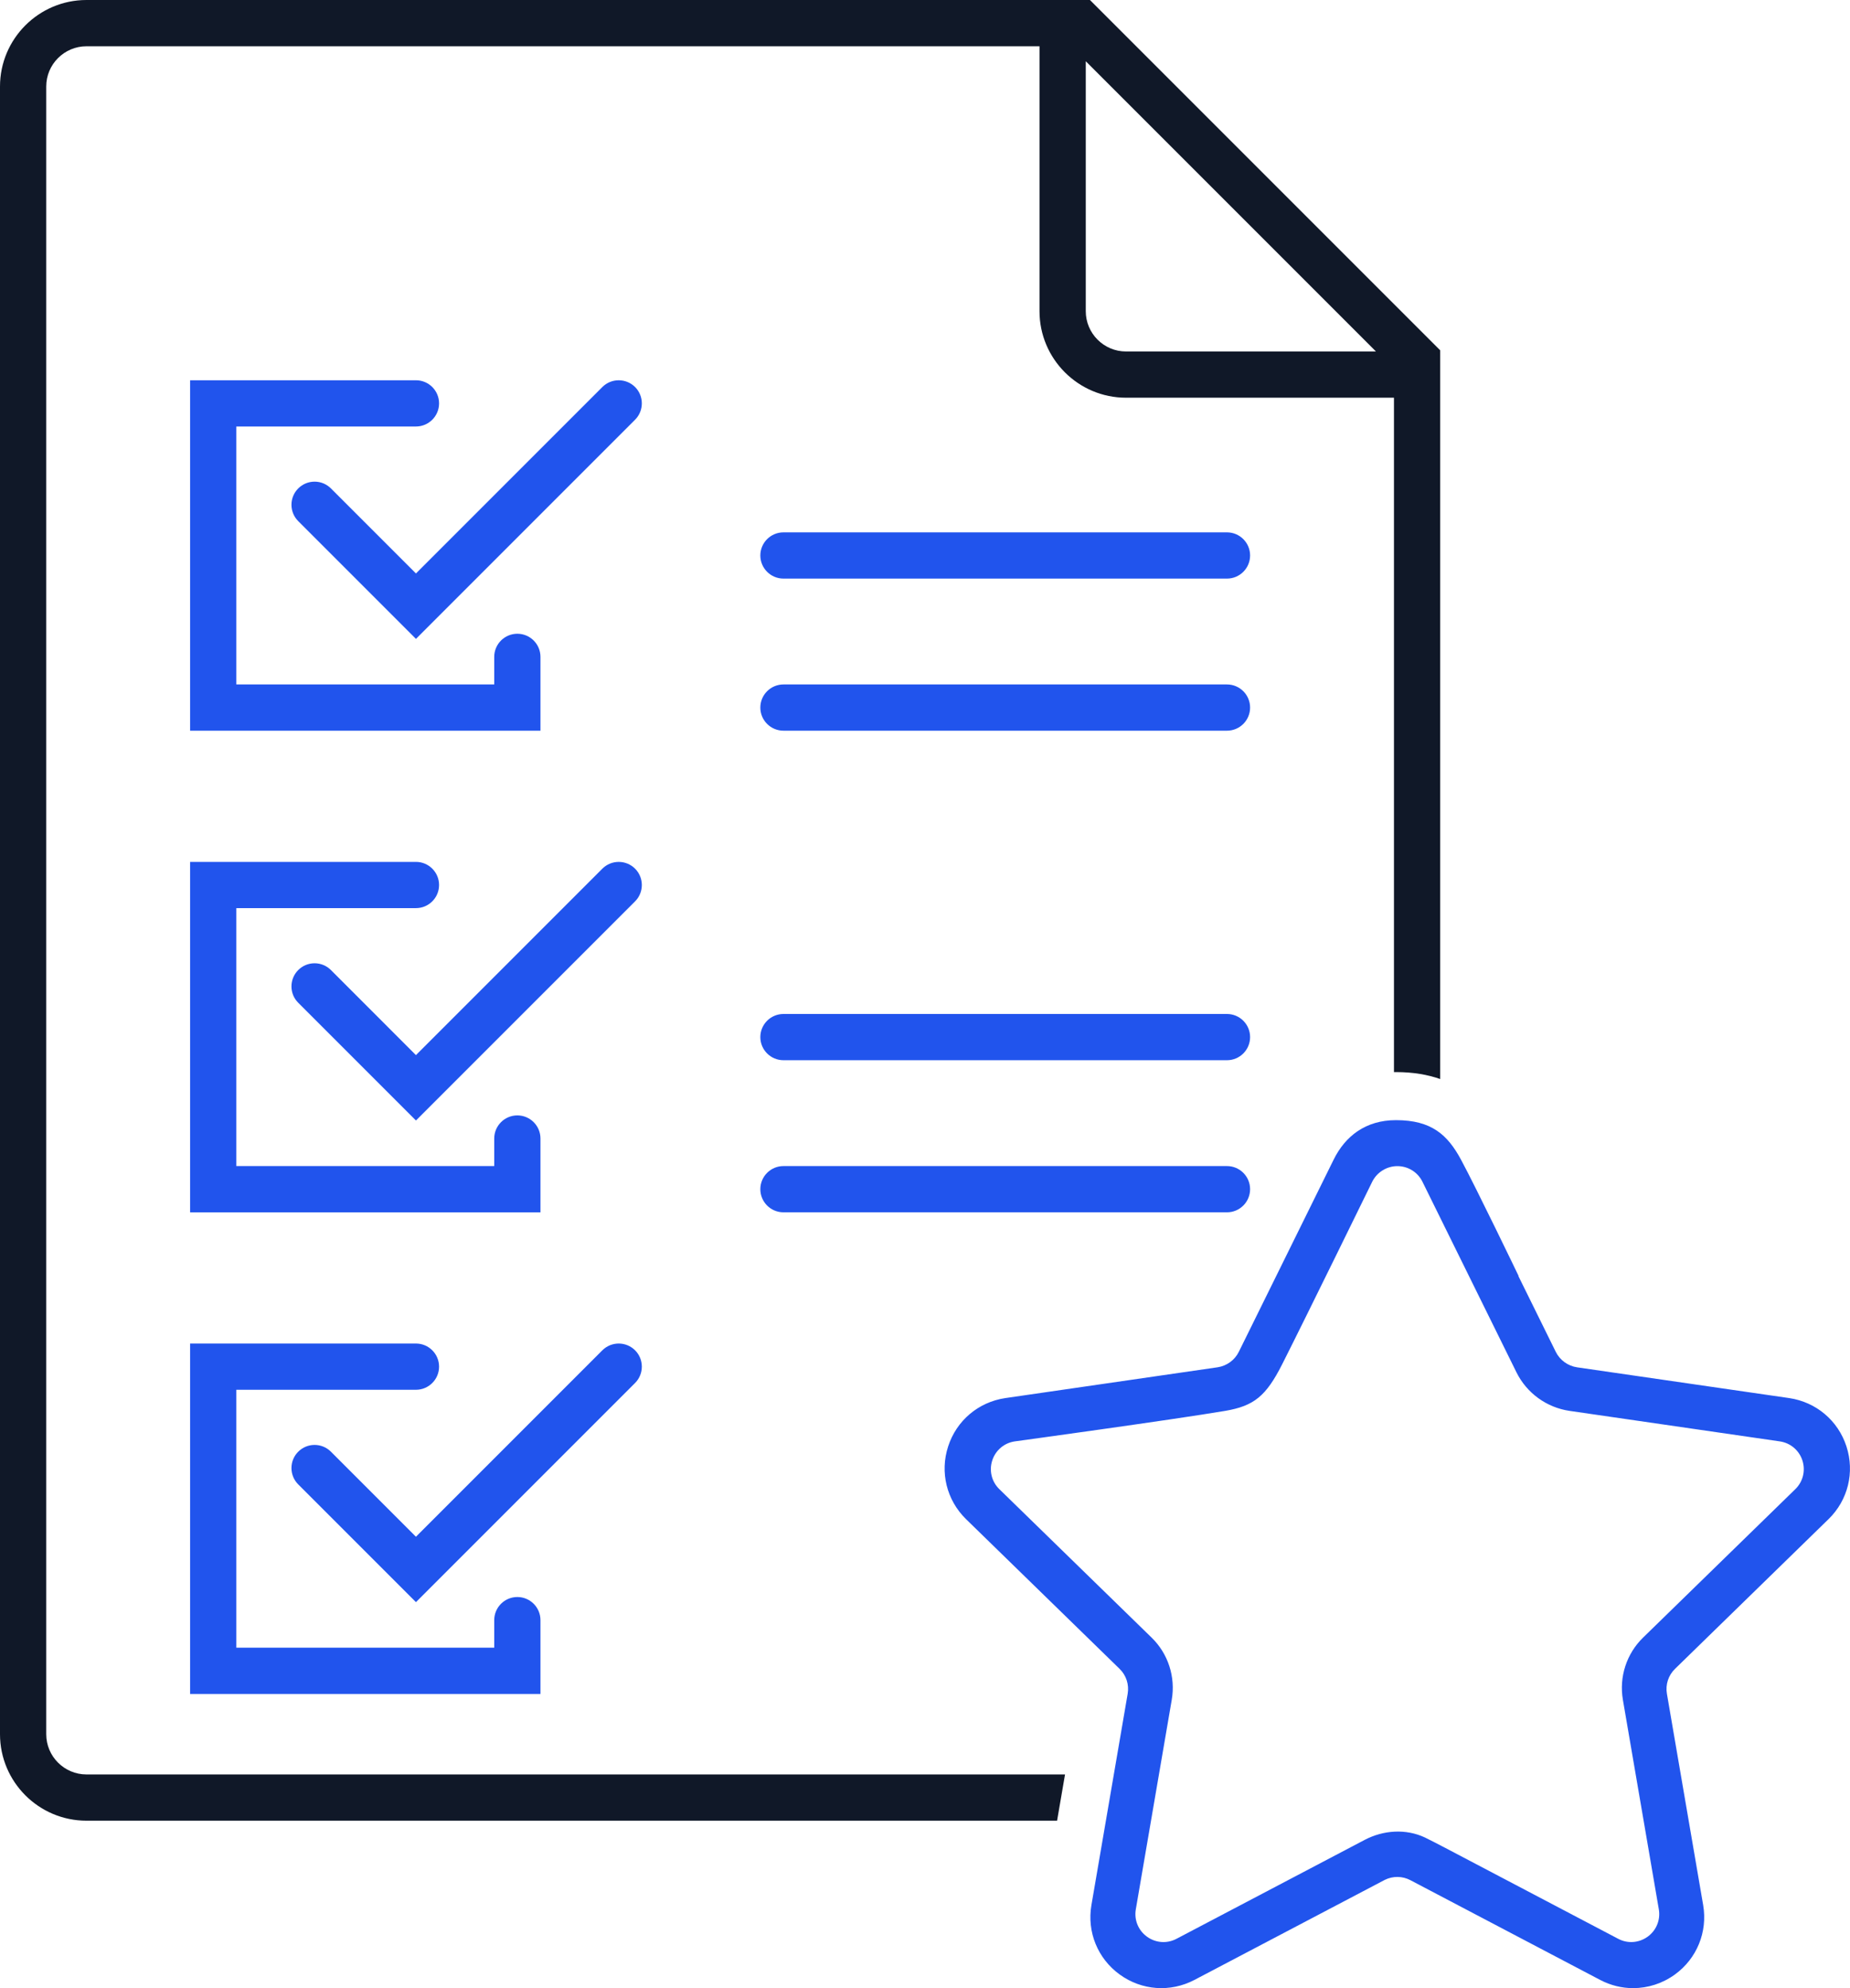 <?xml version="1.0" encoding="UTF-8"?> <svg xmlns="http://www.w3.org/2000/svg" id="Main_blue_-_Ink" viewBox="0 0 692.23 743.79"><defs><style>.cls-1{fill:#101828;}.cls-2{fill:#2154ed;}</style></defs><g><path class="cls-1" d="m538.89,131.06v272.62c-4.64-1.63-10.1-2.6-16.55-2.6-.25,0-.5,0-.75.01v-252.3h-100.26c-17.84,0-32.37-14.52-32.37-32.36V17.31H32.36c-8.3,0-15.06,6.75-15.06,15.05v616.42c0,8.31,6.76,15.06,15.06,15.06h366.15l-2.97,17.3H32.36C14.52,681.14,0,666.63,0,648.78V32.36C0,14.52,14.52,0,32.36,0h375.48l131.05,131.05Zm-117.56.43h93.52l-108.58-108.58v93.52c0,8.3,6.76,15.06,15.06,15.06Z"></path><path class="cls-2" d="m459.11,199.16c4.77,0,8.65,3.88,8.65,8.65s-3.88,8.65-8.65,8.65h-165.96c-4.77,0-8.65-3.88-8.65-8.65s3.88-8.65,8.65-8.65h165.96Z"></path><path class="cls-2" d="m459.11,256.06c4.77,0,8.65,3.88,8.65,8.65s-3.88,8.65-8.65,8.65h-165.96c-4.77,0-8.65-3.88-8.65-8.65s3.88-8.65,8.65-8.65h165.96Z"></path><path class="cls-2" d="m459.11,379.34c4.77,0,8.65,3.88,8.65,8.65s-3.88,8.65-8.65,8.65h-165.96c-4.77,0-8.65-3.88-8.65-8.65s3.88-8.65,8.65-8.65h165.96Z"></path><path class="cls-2" d="m459.11,436.24c4.77,0,8.65,3.88,8.65,8.65s-3.88,8.65-8.65,8.65h-165.96c-4.77,0-8.65-3.88-8.65-8.65s3.88-8.65,8.65-8.65h165.96Z"></path><path class="cls-2" d="m237.63,144.79c3.37,3.37,3.37,8.86,0,12.23l-81.99,81.99-44.05-44.05c-1.63-1.64-2.53-3.81-2.53-6.12s.9-4.48,2.53-6.11,3.81-2.54,6.12-2.54,4.48.9,6.12,2.54l31.81,31.81,69.75-69.75c3.38-3.37,8.86-3.37,12.24,0Z"></path><path class="cls-2" d="m237.63,324.98c3.37,3.37,3.37,8.86,0,12.23l-81.99,81.98-44.05-44.05c-1.63-1.63-2.53-3.8-2.53-6.11s.9-4.49,2.53-6.12c1.64-1.64,3.81-2.54,6.12-2.54s4.48.9,6.12,2.54l31.81,31.82,69.75-69.75c3.38-3.38,8.86-3.38,12.24,0Z"></path><path class="cls-2" d="m237.63,505.16c3.37,3.37,3.37,8.86,0,12.23l-81.99,81.99-44.05-44.05c-1.63-1.64-2.53-3.81-2.53-6.12s.9-4.48,2.53-6.11,3.81-2.54,6.12-2.54,4.48.9,6.12,2.54l31.81,31.81,69.75-69.75c3.38-3.37,8.86-3.37,12.24,0Z"></path><path class="cls-2" d="m202.23,606.11v27.62H71.13v-131.1h84.51c4.77,0,8.65,3.88,8.65,8.65s-3.88,8.65-8.65,8.65h-67.21v96.49h96.5v-10.31c0-4.77,3.88-8.65,8.65-8.65s8.65,3.88,8.65,8.65Z"></path><path class="cls-2" d="m202.23,425.93v27.61H71.13v-131.1h84.51c4.77,0,8.65,3.88,8.65,8.65s-3.88,8.65-8.65,8.65h-67.21v96.5h96.5v-10.31c0-4.77,3.88-8.65,8.65-8.65s8.65,3.88,8.65,8.65Z"></path><path class="cls-2" d="m202.23,245.74v27.62H71.13v-131.1h84.51c4.77,0,8.65,3.88,8.65,8.65s-3.88,8.65-8.65,8.65h-67.21v96.5h96.5v-10.32c0-4.77,3.88-8.65,8.65-8.65s8.65,3.88,8.65,8.65Z"></path></g><path class="cls-2" d="m611.13,743.79c-4.21,0-8.44-1.01-12.35-3.06l-71.03-37.33c-3-1.58-6.56-1.62-9.59-.12l-.23.12-71.02,37.32c-9.02,4.72-19.72,3.94-27.95-2.04-8.23-5.97-12.28-15.9-10.58-25.93l13.57-79.1c.59-3.43-.54-6.91-3.03-9.32l-57.46-56.01c-7.27-7.13-9.83-17.55-6.68-27.21,3.13-9.66,11.32-16.58,21.38-18.07l79.42-11.52c3.43-.51,6.42-2.67,7.96-5.79l.76-1.54,34.73-70.38c4.32-8.73,11.92-14.75,23.31-14.75,13.3,0,19.31,5.49,24.31,14.74,5.79,10.72,21.64,43.68,21.64,43.68l-.19-.19,14.04,28.46c1.54,3.1,4.53,5.27,7.97,5.78l79.38,11.51c10.07,1.49,18.27,8.41,21.41,18.08,3.14,9.67.58,20.09-6.68,27.19h-.01s-57.44,56.01-57.44,56.01c-2.51,2.43-3.64,5.91-3.05,9.33l13.57,79.09c1.7,10.03-2.35,19.97-10.58,25.94-4.66,3.38-10.11,5.1-15.6,5.1Zm-71.23-52.94l65.62,34.49c3.54,1.86,7.76,1.54,11.01-.81,3.24-2.35,4.84-6.27,4.17-10.22l-13.45-78.4c-1.47-8.56,1.37-17.28,7.61-23.32l56.93-55.5c2.86-2.8,3.86-6.91,2.63-10.72-1.24-3.81-4.47-6.54-8.44-7.13l-78.71-11.42c-8.57-1.26-15.98-6.64-19.83-14.39l-35.3-71.55c-1.82-3.47-5.35-5.62-9.29-5.62s-7.63,2.29-9.39,5.83c0,0-25.1,51.31-33.7,68.3-6.03,11.92-10.56,15.6-21.32,17.43-19.61,3.32-78.75,11.42-78.75,11.42-3.94.58-7.17,3.31-8.41,7.12-1.24,3.82-.23,7.93,2.63,10.73l56.95,55.51c6.23,6.03,9.06,14.76,7.58,23.32l-13.45,78.41c-.67,3.93.93,7.85,4.18,10.2,3.25,2.36,7.47,2.67,11.02.81l70.4-37c7.05-3.71,15.46-4.26,22.6-.91,1.71.8,6.71,3.43,6.71,3.43Z"></path></svg> 